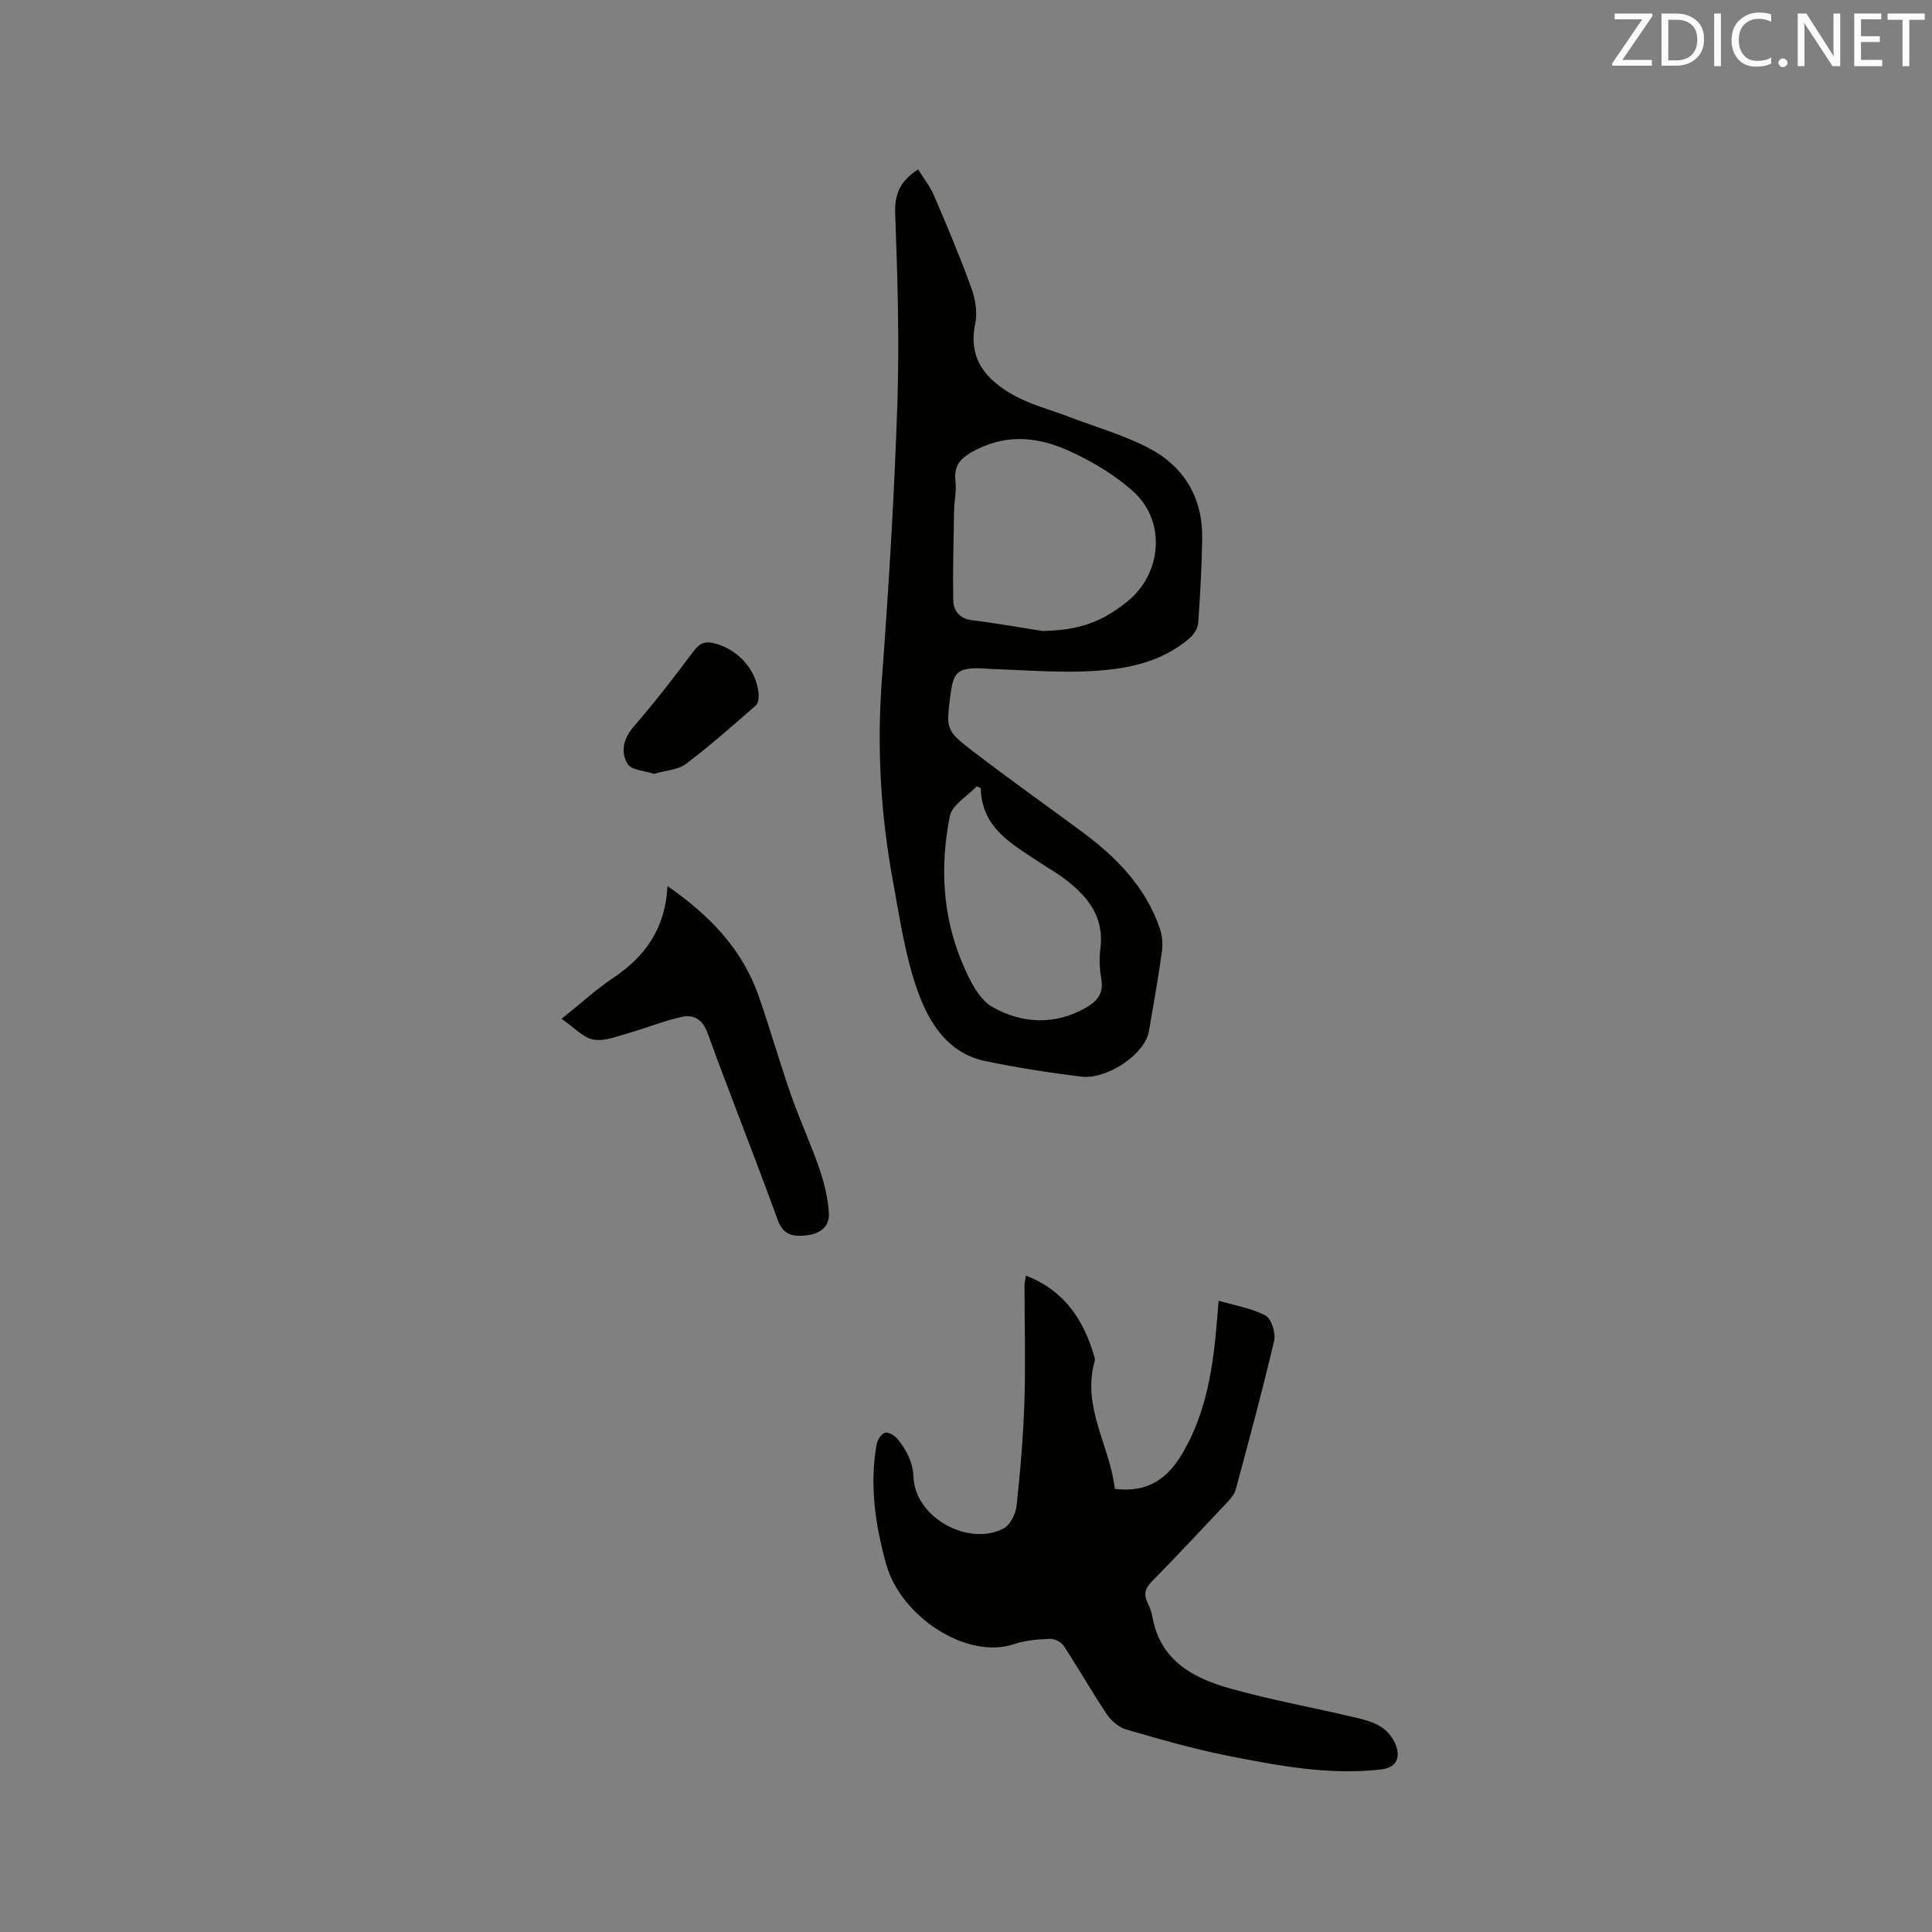 <svg enable-background="new 0 0 400 400" viewBox="0 0 400 400" xmlns="http://www.w3.org/2000/svg"><rect x="0" y="0" width="400" height="400" fill="#808080" stroke="none"/><path d="m190.09 35.07c1.17 1.89 2.5 3.56 3.31 5.46 2.7 6.32 5.38 12.66 7.72 19.13.83 2.29 1.28 5.08.79 7.4-1.54 7.28 2.31 11.57 7.82 14.69 3.53 2 7.62 3.03 11.46 4.5 5.52 2.11 11.29 3.75 16.51 6.44 7.43 3.83 11.34 10.34 11.2 18.86-.09 5.83-.41 11.66-.83 17.47-.08 1.07-.89 2.34-1.74 3.08-6.31 5.44-14.1 6.63-21.99 6.91-6.23.22-12.48-.29-18.72-.49-.85-.03-1.69-.13-2.54-.15-4.72-.1-5.67.71-6.27 5.32-.96 7.36-1.06 7.5 4.87 12.04 7.4 5.67 15.02 11.06 22.51 16.61 7.01 5.2 12.95 11.3 15.9 19.75.53 1.51.7 3.3.48 4.88-.77 5.56-1.76 11.09-2.72 16.62-.8 4.6-8.57 9.98-14.05 9.31-6.61-.81-13.22-1.85-19.74-3.2-7.91-1.64-11.78-8.04-14.13-14.69-2.55-7.21-3.65-14.95-5.05-22.53-2.55-13.81-3.35-27.7-2.3-41.77 1.42-19 2.57-38.03 3.21-57.07.44-13.13.03-26.29-.45-39.43-.13-4.02.98-6.71 4.75-9.14zm25.75 95.57c7.4-.15 12.2-1.73 17.67-6.2 7.07-5.77 7.92-16.53 1.15-22.65-3.84-3.47-8.53-6.26-13.26-8.41-6.15-2.8-12.54-3.66-19.21-.31-3.22 1.62-4.77 3.1-4.37 6.7.22 1.97-.25 4-.29 6.01-.11 6.11-.27 12.23-.18 18.34.04 2.43 1.33 4 4.1 4.32 4.82.58 9.59 1.46 14.39 2.2zm-12.79 32.52c-.28-.12-.56-.23-.84-.35-1.93 2.04-5.1 3.83-5.56 6.17-2.03 10.23-1.56 20.53 2.53 30.27 1.44 3.42 3.37 7.58 6.3 9.24 5.94 3.38 12.7 3.84 19.15.26 2.41-1.34 3.94-2.96 3.38-6.06-.37-2.06-.44-4.26-.18-6.34.82-6.58-2.68-10.83-7.46-14.43-1.52-1.15-3.19-2.08-4.78-3.14-5.76-3.89-12.34-7.1-12.54-15.62z" fill="#010100"/><path d="m212.41 264.1c8.04 3.12 12.01 9.27 14.2 16.91.08.29.07.65-.01.94-2.61 9.54 3.27 17.56 4.21 26.31 6.86.85 10.99-2.17 14.09-7.5 4.94-8.51 6.3-17.88 7.07-27.43.09-1.15.19-2.3.33-4.03 3.44 1.01 6.85 1.54 9.71 3.08 1.23.66 2.15 3.63 1.78 5.22-2.41 10.3-5.18 20.52-7.93 30.74-.28 1.04-1.12 2-1.89 2.82-5.15 5.49-10.3 10.97-15.57 16.35-1.31 1.34-1.63 2.53-.87 4.18.44.95.87 1.96 1.05 2.99 1.59 9.14 8.47 12.77 16.23 14.94 8.35 2.33 16.91 3.88 25.35 5.87 2.05.48 4.24 1 5.94 2.14 1.4.94 2.69 2.7 3.1 4.32.6 2.37-.33 4.06-3.37 4.41-10.83 1.21-21.34-.81-31.82-2.89-7.04-1.4-13.97-3.4-20.87-5.41-1.53-.44-3.09-1.8-4-3.16-3.12-4.66-5.89-9.56-8.97-14.24-.52-.78-1.95-1.4-2.93-1.35-2.42.11-4.94.3-7.21 1.07-9.85 3.35-23.52-5.66-26.55-16.51-2.28-8.16-3.46-16.37-2-24.78.16-.94.98-2.25 1.75-2.46.72-.2 2.06.61 2.64 1.35 1.82 2.3 3.12 4.66 3.27 7.94.36 8.22 11.34 14.36 18.64 10.53 1.37-.72 2.51-3.01 2.69-4.69.78-7.24 1.4-14.52 1.63-21.79.26-7.94.02-15.89.01-23.84.01-.61.18-1.21.3-2.03z" fill="#010100"/><path d="m116.27 210.93c4.22-3.37 7.27-6.19 10.69-8.47 6.66-4.44 10.8-10.28 11.24-19 8.74 6.06 15.46 13.02 18.85 22.69 2.38 6.79 4.34 13.73 6.71 20.52 1.81 5.18 4.13 10.18 5.91 15.36 1.01 2.95 1.77 6.09 1.94 9.18.17 3.06-2.23 4.37-5.03 4.6-2.54.21-4.46-.19-5.57-3.25-4.69-12.93-9.81-25.71-14.5-38.64-1.08-2.96-2.92-3.93-5.46-3.36-3.69.82-7.23 2.29-10.88 3.32-2.4.67-5.03 1.77-7.31 1.35-2.17-.4-4.01-2.52-6.59-4.3z" fill="#010100"/><path d="m135.38 160.22c-1.84-.64-4.67-.75-5.46-2.08-1.47-2.46-.88-5.23 1.32-7.76 4.37-5.02 8.44-10.32 12.43-15.65 1.34-1.79 2.62-2.01 4.57-1.45 4.66 1.34 8.28 5.34 8.81 10.16.09.86-.02 2.13-.56 2.61-4.75 4.16-9.49 8.35-14.52 12.14-1.65 1.23-4.16 1.32-6.59 2.03z" fill="#010100"/><g fill="#fbfafc"><path d="m342.2 3.2-6.3 9.2h6.1v1.2h-8.2v-.5l6.2-9.1h-5.7v-1.2h7.8v.4z"/><path d="m344 13.7v-10.9h3.1c1.6 0 3 .5 4.1 1.4 1.1 1 1.6 2.2 1.6 3.9s-.5 3-1.6 4-2.5 1.5-4.2 1.5h-3zm1.4-9.6v8.4h1.6c1.4 0 2.5-.4 3.2-1.1.8-.8 1.2-1.8 1.2-3.2s-.4-2.4-1.2-3.1-1.8-1-3.1-1z"/><path d="m356.3 2.8v10.9h-1.4v-10.9z"/><path d="m366.6 13.2c-.8.4-1.8.6-3 .6-1.6 0-2.8-.5-3.7-1.5s-1.4-2.3-1.4-3.9c0-1.7.5-3.2 1.6-4.2s2.4-1.6 4-1.6c1 0 1.9.1 2.6.4v1.5c-.8-.4-1.6-.6-2.6-.6-1.2 0-2.2.4-3 1.2s-1.1 1.9-1.1 3.3c0 1.3.4 2.3 1.1 3.1s1.6 1.1 2.8 1.1c1.1 0 2-.2 2.8-.7v1.3z"/><path d="m368.2 13c0-.3.1-.5.3-.6.2-.2.4-.3.6-.3.3 0 .5.1.7.3s.3.4.3.6-.1.5-.3.6c-.2.2-.4.3-.7.3s-.5-.1-.6-.3c-.2-.2-.3-.4-.3-.6z"/><path d="m381.1 13.7h-1.7l-5.5-8.4c-.2-.2-.3-.5-.4-.7 0 .2.1.8.1 1.5v7.6h-1.4v-10.9h1.8l5.3 8.3c.3.4.4.6.4.8 0-.3-.1-.8-.1-1.6v-7.5h1.4v10.9z"/><path d="m389.7 13.7h-5.8v-10.9h5.6v1.2h-4.2v3.5h3.9v1.2h-3.9v3.7h4.4z"/><path d="m398.4 4.1h-3.1v9.6h-1.4v-9.6h-3.1v-1.3h7.7v1.3z"/></g></svg>
